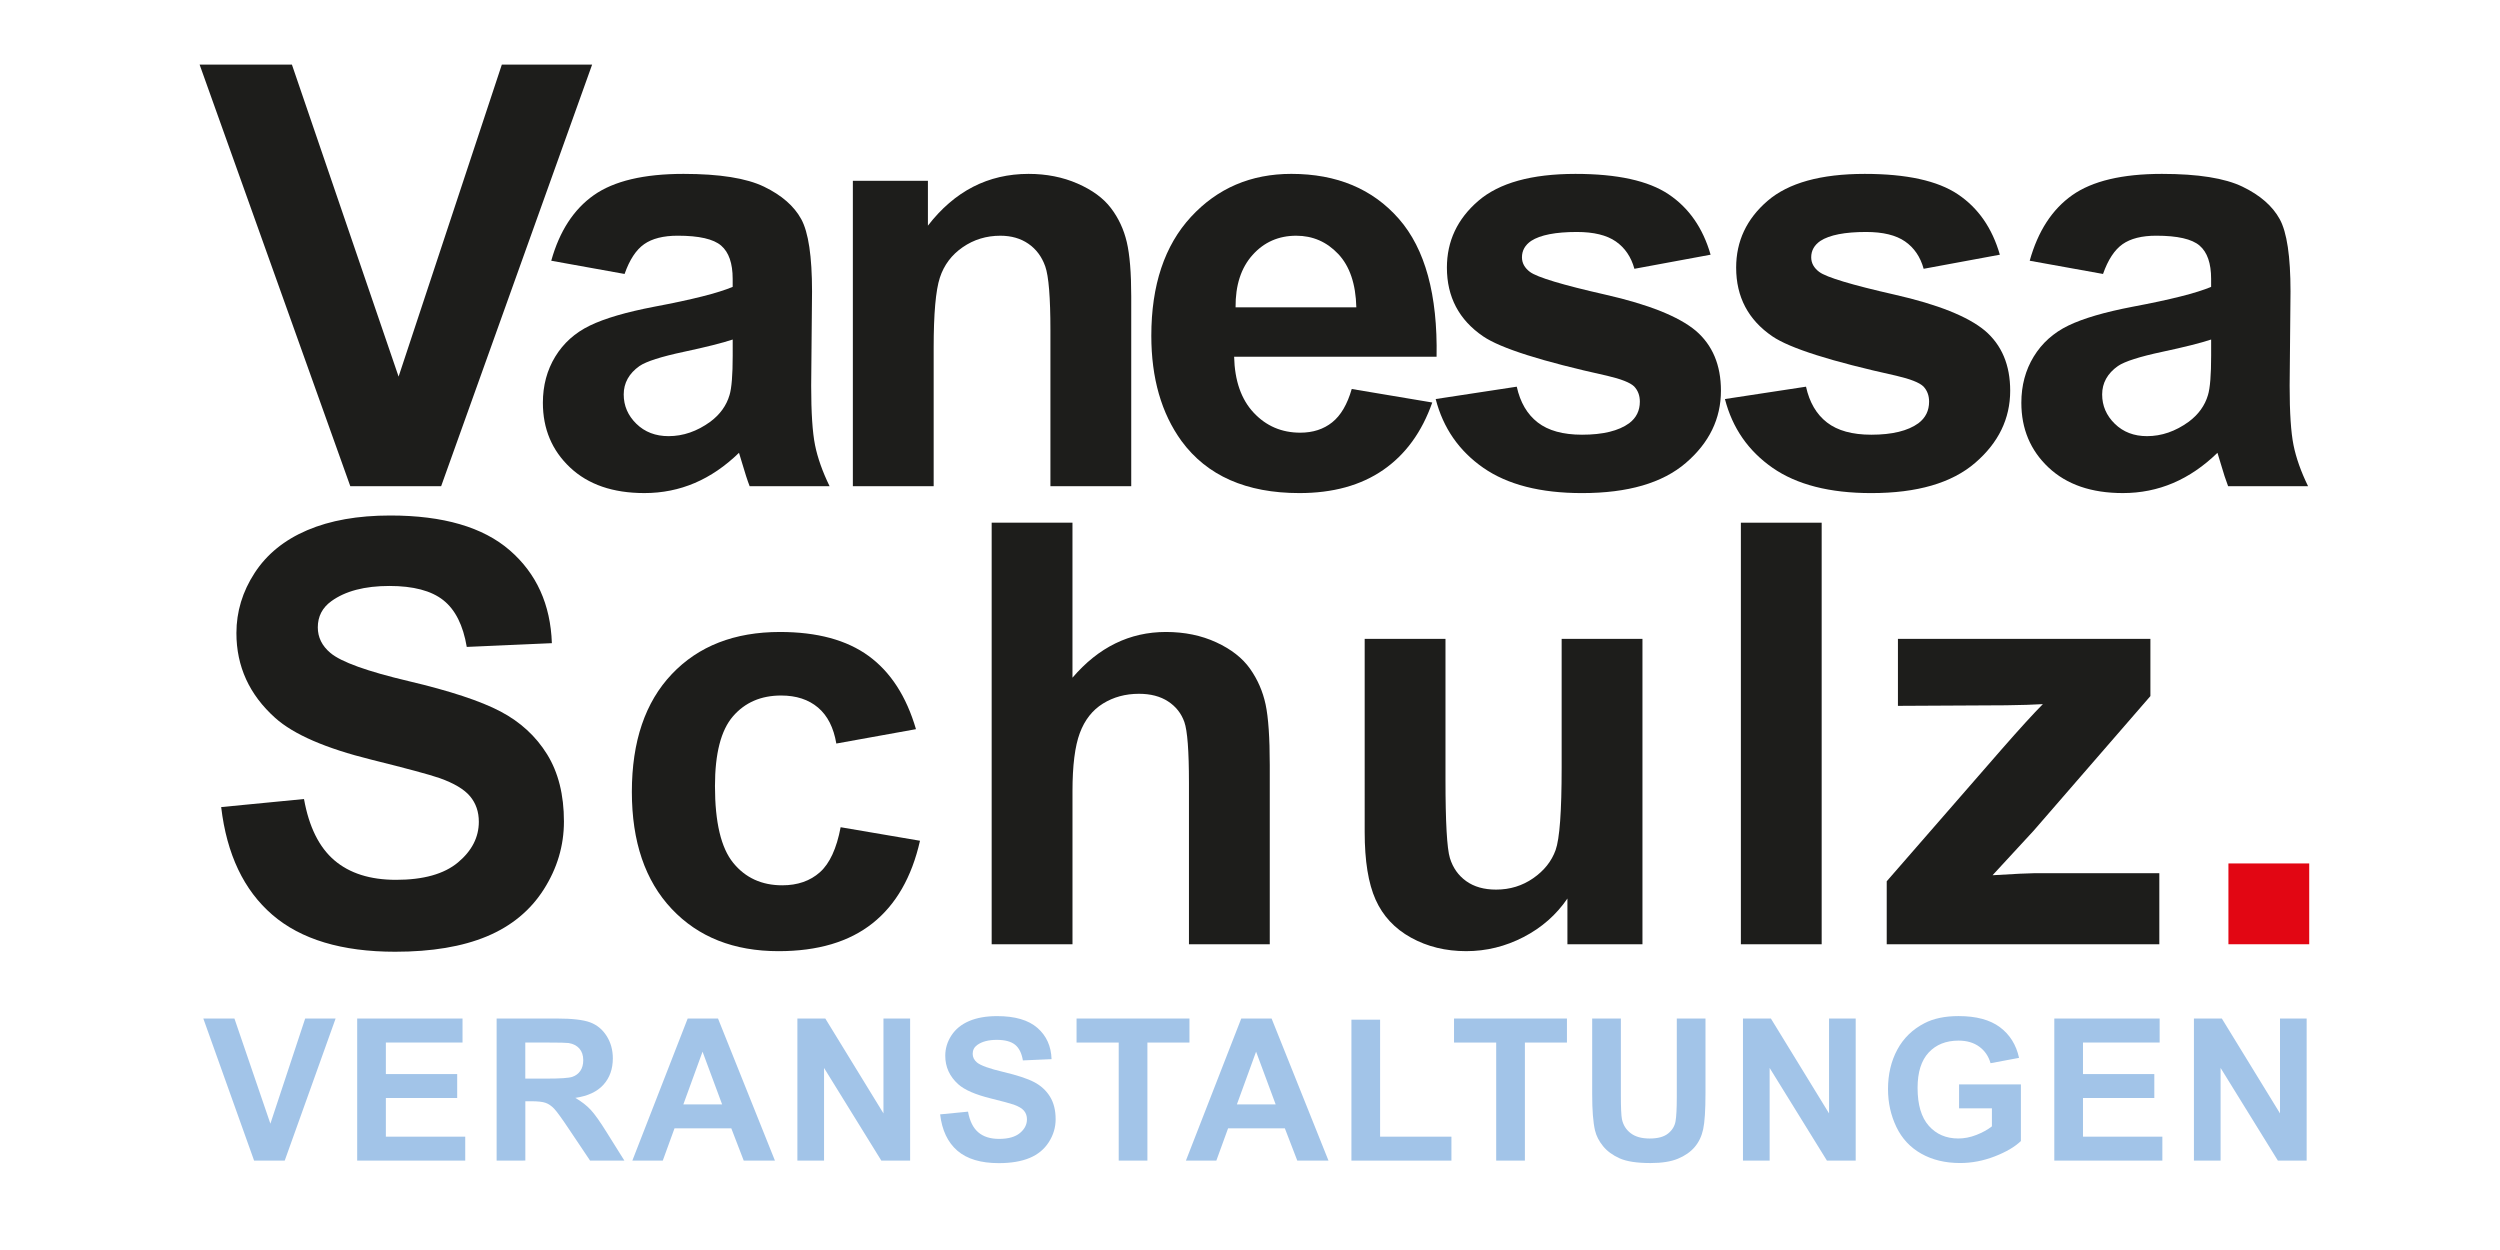 <?xml version="1.0" encoding="utf-8"?>
<!DOCTYPE svg PUBLIC "-//W3C//DTD SVG 1.1//EN" "http://www.w3.org/Graphics/SVG/1.1/DTD/svg11.dtd">
<svg xmlns="http://www.w3.org/2000/svg" xmlns:xlink="http://www.w3.org/1999/xlink" version="1.1" id="Ebene_1" x="0px" y="0px" width="180px" height="90px" viewBox="0 0 180 90" enable-background="new 0 0 180 90" xml:space="preserve">
<g>
	<g>
		<path fill="#1D1D1B" d="M25.221,35.005L14.372,4.652h6.646l7.681,22.464l7.433-22.464h6.501l-10.87,30.353H25.221z"/>
	</g>
	<g>
		<path fill="#1D1D1B" d="M44.97,19.725l-5.28-0.952c0.593-2.125,1.615-3.699,3.064-4.721c1.449-1.021,3.603-1.532,6.459-1.532    c2.595,0,4.527,0.308,5.797,0.921c1.27,0.614,2.164,1.395,2.681,2.34s0.776,2.681,0.776,5.207l-0.062,6.791    c0,1.933,0.093,3.357,0.279,4.275s0.535,1.901,1.045,2.95h-5.755c-0.152-0.386-0.338-0.959-0.559-1.718    c-0.097-0.345-0.166-0.573-0.207-0.684c-0.994,0.966-2.057,1.691-3.188,2.174c-1.132,0.483-2.34,0.725-3.624,0.725    c-2.264,0-4.047-0.614-5.352-1.843c-1.304-1.229-1.957-2.781-1.957-4.659c0-1.242,0.297-2.35,0.891-3.323    c0.593-0.973,1.425-1.719,2.495-2.236c1.069-0.518,2.612-0.969,4.627-1.356c2.719-0.51,4.603-0.987,5.652-1.429v-0.58    c0-1.118-0.276-1.915-0.828-2.391c-0.552-0.477-1.594-0.714-3.126-0.714c-1.035,0-1.843,0.204-2.422,0.611    S45.328,18.704,44.97,19.725z M52.754,24.446c-0.746,0.249-1.926,0.545-3.541,0.89c-1.615,0.345-2.671,0.683-3.167,1.015    c-0.759,0.538-1.139,1.222-1.139,2.05c0,0.814,0.304,1.519,0.911,2.112s1.38,0.89,2.319,0.89c1.049,0,2.05-0.345,3.002-1.035    c0.704-0.524,1.167-1.167,1.387-1.925c0.152-0.497,0.228-1.442,0.228-2.837V24.446z"/>
		<path fill="#1D1D1B" d="M81.448,35.005H75.63V23.783c0-2.374-0.125-3.91-0.373-4.606c-0.248-0.697-0.652-1.239-1.211-1.625    c-0.559-0.386-1.232-0.58-2.019-0.58c-1.008,0-1.912,0.276-2.712,0.828c-0.801,0.552-1.349,1.284-1.646,2.194    c-0.297,0.911-0.445,2.595-0.445,5.052v9.958h-5.818V13.017h5.404v3.23c1.918-2.485,4.334-3.727,7.247-3.727    c1.284,0,2.457,0.231,3.52,0.694s1.867,1.053,2.412,1.77c0.545,0.718,0.925,1.532,1.139,2.443    c0.214,0.911,0.321,2.215,0.321,3.913V35.005z"/>
		<path fill="#1D1D1B" d="M97.325,28.007l5.798,0.973c-0.746,2.125-1.923,3.744-3.53,4.855c-1.608,1.111-3.62,1.667-6.035,1.667    c-3.824,0-6.653-1.249-8.489-3.748c-1.449-2.001-2.174-4.527-2.174-7.578c0-3.644,0.953-6.498,2.857-8.562    c1.905-2.063,4.313-3.095,7.226-3.095c3.271,0,5.853,1.08,7.743,3.24c1.891,2.161,2.795,5.47,2.713,9.928H88.857    c0.042,1.726,0.51,3.068,1.408,4.027c0.897,0.959,2.015,1.439,3.354,1.439c0.911,0,1.678-0.249,2.299-0.745    C96.539,29.912,97.008,29.111,97.325,28.007z M97.656,22.127c-0.041-1.684-0.476-2.964-1.304-3.841    c-0.828-0.876-1.836-1.314-3.022-1.314c-1.271,0-2.319,0.462-3.147,1.387s-1.235,2.181-1.222,3.768H97.656z"/>
		<path fill="#1D1D1B" d="M103.369,28.731l5.838-0.89c0.249,1.132,0.753,1.991,1.512,2.578c0.759,0.587,1.822,0.88,3.188,0.88    c1.504,0,2.637-0.276,3.396-0.828c0.511-0.386,0.766-0.904,0.766-1.553c0-0.442-0.138-0.808-0.414-1.098    c-0.289-0.276-0.938-0.531-1.945-0.766c-4.693-1.036-7.668-1.98-8.924-2.837c-1.739-1.187-2.609-2.836-2.609-4.948    c0-1.905,0.753-3.506,2.257-4.803c1.505-1.297,3.838-1.946,6.998-1.946c3.01,0,5.245,0.49,6.709,1.47    c1.463,0.98,2.47,2.429,3.022,4.348l-5.486,1.015c-0.235-0.855-0.681-1.511-1.336-1.967s-1.591-0.684-2.806-0.684    c-1.531,0-2.629,0.214-3.292,0.642c-0.441,0.304-0.662,0.697-0.662,1.18c0,0.414,0.193,0.766,0.58,1.056    c0.524,0.387,2.336,0.932,5.435,1.636s5.262,1.567,6.49,2.588c1.215,1.036,1.822,2.478,1.822,4.327    c0,2.016-0.842,3.748-2.525,5.197c-1.685,1.45-4.176,2.174-7.475,2.174c-2.995,0-5.366-0.607-7.112-1.822    C105.049,32.465,103.907,30.816,103.369,28.731z"/>
		<path fill="#1D1D1B" d="M124.195,28.731l5.838-0.89c0.249,1.132,0.753,1.991,1.512,2.578c0.759,0.587,1.822,0.88,3.188,0.88    c1.504,0,2.637-0.276,3.396-0.828c0.511-0.386,0.766-0.904,0.766-1.553c0-0.442-0.138-0.808-0.414-1.098    c-0.289-0.276-0.938-0.531-1.945-0.766c-4.693-1.036-7.668-1.98-8.924-2.837c-1.739-1.187-2.609-2.836-2.609-4.948    c0-1.905,0.753-3.506,2.257-4.803c1.505-1.297,3.838-1.946,6.998-1.946c3.01,0,5.245,0.49,6.709,1.47    c1.463,0.98,2.47,2.429,3.022,4.348l-5.486,1.015c-0.235-0.855-0.681-1.511-1.336-1.967s-1.591-0.684-2.806-0.684    c-1.531,0-2.629,0.214-3.292,0.642c-0.441,0.304-0.662,0.697-0.662,1.18c0,0.414,0.193,0.766,0.58,1.056    c0.524,0.387,2.336,0.932,5.435,1.636s5.262,1.567,6.49,2.588c1.215,1.036,1.822,2.478,1.822,4.327    c0,2.016-0.842,3.748-2.525,5.197c-1.685,1.45-4.176,2.174-7.475,2.174c-2.995,0-5.366-0.607-7.112-1.822    C125.875,32.465,124.733,30.816,124.195,28.731z"/>
		<path fill="#1D1D1B" d="M151.418,19.725l-5.279-0.952c0.593-2.125,1.614-3.699,3.063-4.721s3.603-1.532,6.46-1.532    c2.595,0,4.527,0.308,5.797,0.921c1.271,0.614,2.164,1.395,2.682,2.34s0.776,2.681,0.776,5.207l-0.063,6.791    c0,1.933,0.094,3.357,0.28,4.275c0.186,0.918,0.534,1.901,1.045,2.95h-5.756c-0.151-0.386-0.338-0.959-0.559-1.718    c-0.097-0.345-0.166-0.573-0.207-0.684c-0.994,0.966-2.057,1.691-3.188,2.174c-1.132,0.483-2.34,0.725-3.623,0.725    c-2.265,0-4.048-0.614-5.353-1.843c-1.304-1.229-1.956-2.781-1.956-4.659c0-1.242,0.296-2.35,0.89-3.323s1.426-1.719,2.495-2.236    s2.612-0.969,4.628-1.356c2.719-0.51,4.603-0.987,5.651-1.429v-0.58c0-1.118-0.275-1.915-0.828-2.391    c-0.552-0.477-1.594-0.714-3.126-0.714c-1.035,0-1.843,0.204-2.423,0.611C152.246,17.99,151.776,18.704,151.418,19.725z     M159.202,24.446c-0.745,0.249-1.925,0.545-3.54,0.89c-1.615,0.345-2.671,0.683-3.168,1.015c-0.759,0.538-1.139,1.222-1.139,2.05    c0,0.814,0.304,1.519,0.911,2.112s1.38,0.89,2.319,0.89c1.049,0,2.049-0.345,3.002-1.035c0.704-0.524,1.166-1.167,1.387-1.925    c0.152-0.497,0.228-1.442,0.228-2.837V24.446z"/>
	</g>
	<g>
		<path fill="#1D1D1B" d="M15.925,58.11l5.963-0.58c0.358,2.002,1.087,3.472,2.184,4.41c1.097,0.939,2.578,1.408,4.441,1.408    c1.974,0,3.461-0.417,4.462-1.253c1-0.835,1.501-1.812,1.501-2.93c0-0.717-0.21-1.328-0.631-1.832    c-0.421-0.504-1.156-0.942-2.205-1.314c-0.718-0.249-2.354-0.69-4.907-1.325c-3.285-0.814-5.59-1.815-6.916-3.002    c-1.863-1.67-2.795-3.706-2.795-6.108c0-1.545,0.438-2.991,1.315-4.337c0.876-1.346,2.139-2.371,3.789-3.075    s3.641-1.056,5.973-1.056c3.81,0,6.677,0.835,8.603,2.505c1.926,1.67,2.937,3.899,3.033,6.687l-6.128,0.27    c-0.262-1.56-0.825-2.681-1.688-3.364c-0.862-0.683-2.157-1.025-3.882-1.025c-1.781,0-3.175,0.366-4.182,1.097    c-0.649,0.47-0.973,1.098-0.973,1.884c0,0.719,0.303,1.333,0.911,1.843c0.772,0.649,2.65,1.325,5.631,2.029    s5.187,1.433,6.615,2.185c1.428,0.752,2.546,1.78,3.354,3.085c0.807,1.304,1.211,2.916,1.211,4.834    c0,1.739-0.483,3.368-1.449,4.887c-0.966,1.519-2.333,2.646-4.1,3.385c-1.767,0.738-3.968,1.107-6.604,1.107    c-3.837,0-6.784-0.887-8.841-2.66S16.325,61.506,15.925,58.11z"/>
		<path fill="#1D1D1B" d="M65.95,52.5l-5.735,1.035c-0.193-1.146-0.631-2.009-1.314-2.588c-0.684-0.58-1.57-0.87-2.661-0.87    c-1.449,0-2.605,0.501-3.468,1.501c-0.863,1.001-1.294,2.675-1.294,5.021c0,2.609,0.438,4.452,1.315,5.528    c0.876,1.077,2.053,1.615,3.53,1.615c1.104,0,2.008-0.314,2.712-0.942c0.704-0.628,1.201-1.708,1.491-3.24l5.714,0.974    c-0.594,2.622-1.732,4.604-3.416,5.941c-1.684,1.339-3.941,2.009-6.771,2.009c-3.216,0-5.78-1.015-7.691-3.044    c-1.912-2.028-2.868-4.838-2.868-8.427c0-3.63,0.959-6.456,2.878-8.478c1.918-2.022,4.514-3.033,7.785-3.033    c2.678,0,4.807,0.576,6.387,1.729S65.26,50.14,65.95,52.5z"/>
		<path fill="#1D1D1B" d="M77.218,37.634v11.16c1.877-2.195,4.12-3.292,6.729-3.292c1.339,0,2.547,0.248,3.624,0.745    s1.887,1.132,2.433,1.904c0.545,0.773,0.918,1.629,1.119,2.567c0.199,0.939,0.3,2.396,0.3,4.369v12.898h-5.818V56.371    c0-2.305-0.111-3.768-0.332-4.389s-0.611-1.115-1.17-1.48c-0.559-0.366-1.259-0.549-2.101-0.549c-0.966,0-1.829,0.234-2.588,0.704    c-0.759,0.469-1.314,1.177-1.667,2.122s-0.528,2.343-0.528,4.192v11.015H71.4V37.634H77.218z"/>
		<path fill="#1D1D1B" d="M112.854,67.986v-3.292c-0.801,1.174-1.853,2.099-3.157,2.774s-2.682,1.015-4.131,1.015    c-1.477,0-2.802-0.324-3.975-0.974c-1.174-0.648-2.022-1.56-2.547-2.732s-0.787-2.795-0.787-4.865V45.998h5.818v10.104    c0,3.092,0.106,4.986,0.32,5.683c0.214,0.697,0.604,1.25,1.17,1.656c0.566,0.407,1.284,0.611,2.153,0.611    c0.994,0,1.885-0.272,2.671-0.818c0.787-0.545,1.325-1.222,1.615-2.028c0.29-0.808,0.435-2.785,0.435-5.932v-9.276h5.818v21.988    H112.854z"/>
		<path fill="#1D1D1B" d="M125.343,67.986V37.634h5.817v30.353H125.343z"/>
		<path fill="#1D1D1B" d="M135.844,67.986v-4.534l8.24-9.462c1.353-1.546,2.354-2.643,3.002-3.292    c-0.677,0.041-1.566,0.069-2.671,0.083l-7.764,0.041v-4.824h18.178v4.12l-8.405,9.69l-2.961,3.209    c1.615-0.097,2.615-0.146,3.002-0.146h9.006v5.114H135.844z"/>
	</g>
	<g>
		<path fill="#E20613" d="M160.447,67.986v-5.818h5.817v5.818H160.447z"/>
	</g>
	<g>
		<path fill="#A2C4E8" d="M18.295,83.563l-3.656-10.229h2.24l2.589,7.571l2.505-7.571h2.191L20.5,83.563H18.295z"/>
		<path fill="#A2C4E8" d="M25.717,83.563V73.334h7.585v1.73h-5.52v2.268h5.136v1.724h-5.136v2.784h5.715v1.724H25.717z"/>
		<path fill="#A2C4E8" d="M35.757,83.563V73.334h4.347c1.093,0,1.888,0.092,2.383,0.275c0.496,0.184,0.892,0.511,1.19,0.98    s0.447,1.007,0.447,1.611c0,0.768-0.226,1.402-0.677,1.902c-0.452,0.5-1.126,0.815-2.024,0.945    c0.447,0.261,0.815,0.547,1.106,0.858c0.291,0.312,0.683,0.865,1.176,1.66l1.249,1.996h-2.47l-1.493-2.226    c-0.53-0.796-0.893-1.297-1.088-1.504c-0.196-0.207-0.403-0.35-0.621-0.426c-0.219-0.077-0.565-0.115-1.04-0.115h-0.418v4.271    H35.757z M37.822,77.66h1.528c0.991,0,1.609-0.042,1.856-0.126s0.439-0.228,0.579-0.433c0.14-0.204,0.209-0.46,0.209-0.768    c0-0.344-0.092-0.622-0.276-0.834c-0.184-0.211-0.443-0.345-0.778-0.401c-0.167-0.022-0.67-0.034-1.507-0.034h-1.612V77.66z"/>
		<path fill="#A2C4E8" d="M55.795,83.563h-2.247l-0.894-2.323h-4.089l-0.845,2.323h-2.191l3.984-10.229h2.184L55.795,83.563z     M51.993,79.517l-1.41-3.797l-1.382,3.797H51.993z"/>
		<path fill="#A2C4E8" d="M57.412,83.563V73.334h2.01l4.187,6.831v-6.831h1.919v10.229h-2.073l-4.124-6.671v6.671H57.412z"/>
		<path fill="#A2C4E8" d="M67.689,80.235l2.009-0.196c0.121,0.675,0.367,1.171,0.736,1.486C70.805,81.843,71.303,82,71.932,82    c0.665,0,1.166-0.141,1.503-0.422s0.506-0.61,0.506-0.987c0-0.242-0.071-0.447-0.212-0.617c-0.142-0.17-0.39-0.318-0.743-0.443    c-0.242-0.084-0.793-0.232-1.654-0.446c-1.107-0.274-1.884-0.612-2.331-1.013c-0.628-0.563-0.942-1.249-0.942-2.059    c0-0.521,0.147-1.008,0.443-1.461c0.295-0.454,0.721-0.8,1.277-1.037c0.556-0.237,1.227-0.355,2.013-0.355    c1.284,0,2.25,0.281,2.899,0.845c0.649,0.563,0.99,1.313,1.022,2.254l-2.065,0.09c-0.088-0.525-0.278-0.903-0.569-1.134    c-0.291-0.229-0.727-0.345-1.308-0.345c-0.6,0-1.07,0.123-1.41,0.369c-0.219,0.158-0.328,0.37-0.328,0.636    c0,0.241,0.103,0.448,0.307,0.621c0.261,0.219,0.893,0.446,1.898,0.684s1.748,0.482,2.229,0.736    c0.481,0.253,0.858,0.6,1.131,1.039c0.272,0.44,0.408,0.983,0.408,1.63c0,0.586-0.163,1.135-0.489,1.646s-0.786,0.893-1.381,1.141    c-0.596,0.249-1.338,0.374-2.226,0.374c-1.293,0-2.287-0.299-2.98-0.896C68.238,82.251,67.824,81.379,67.689,80.235z"/>
		<path fill="#A2C4E8" d="M80.547,83.563v-8.499h-3.035v-1.73h8.129v1.73h-3.028v8.499H80.547z"/>
	</g>
	<g>
		<path fill="#A2C4E8" d="M95.65,83.563h-2.246L92.51,81.24h-4.088l-0.845,2.323h-2.191l3.984-10.229h2.185L95.65,83.563z     M91.848,79.517l-1.41-3.797l-1.382,3.797H91.848z"/>
		<path fill="#A2C4E8" d="M97.302,83.563V73.417h2.065v8.423h5.136v1.724H97.302z"/>
	</g>
	<g>
		<path fill="#A2C4E8" d="M107.726,83.563v-8.499h-3.036v-1.73h8.13v1.73h-3.028v8.499H107.726z"/>
		<path fill="#A2C4E8" d="M114.638,73.334h2.065v5.54c0,0.88,0.026,1.449,0.077,1.71c0.089,0.419,0.299,0.755,0.632,1.008    c0.332,0.254,0.787,0.381,1.364,0.381c0.586,0,1.027-0.12,1.325-0.359s0.478-0.534,0.538-0.883c0.06-0.349,0.09-0.928,0.09-1.737    v-5.659h2.066v5.373c0,1.228-0.057,2.096-0.168,2.603s-0.317,0.935-0.617,1.284c-0.301,0.349-0.701,0.627-1.204,0.834    c-0.502,0.207-1.158,0.311-1.968,0.311c-0.977,0-1.718-0.113-2.223-0.339s-0.903-0.519-1.196-0.879s-0.486-0.738-0.579-1.134    c-0.136-0.587-0.203-1.452-0.203-2.597V73.334z"/>
		<path fill="#A2C4E8" d="M125.494,83.563V73.334h2.01l4.187,6.831v-6.831h1.919v10.229h-2.072l-4.124-6.671v6.671H125.494z"/>
		<path fill="#A2C4E8" d="M141.053,79.803v-1.724h4.452v4.075c-0.433,0.418-1.06,0.787-1.881,1.105s-1.652,0.479-2.494,0.479    c-1.07,0-2.003-0.225-2.799-0.674c-0.795-0.449-1.394-1.091-1.793-1.926c-0.4-0.835-0.601-1.743-0.601-2.725    c0-1.065,0.224-2.013,0.67-2.841c0.447-0.828,1.101-1.463,1.961-1.904c0.656-0.34,1.473-0.51,2.449-0.51    c1.271,0,2.263,0.267,2.977,0.799c0.714,0.533,1.173,1.27,1.378,2.209l-2.052,0.384c-0.144-0.503-0.415-0.899-0.813-1.19    c-0.397-0.29-0.895-0.436-1.49-0.436c-0.902,0-1.62,0.286-2.152,0.858c-0.533,0.572-0.799,1.421-0.799,2.547    c0,1.214,0.27,2.125,0.81,2.731c0.539,0.607,1.246,0.911,2.121,0.911c0.433,0,0.866-0.085,1.301-0.255    c0.436-0.17,0.809-0.376,1.12-0.617v-1.298H141.053z"/>
		<path fill="#A2C4E8" d="M147.91,83.563V73.334h7.585v1.73h-5.52v2.268h5.136v1.724h-5.136v2.784h5.715v1.724H147.91z"/>
		<path fill="#A2C4E8" d="M157.963,83.563V73.334h2.01l4.187,6.831v-6.831h1.919v10.229h-2.072l-4.124-6.671v6.671H157.963z"/>
	</g>
</g>
</svg>
